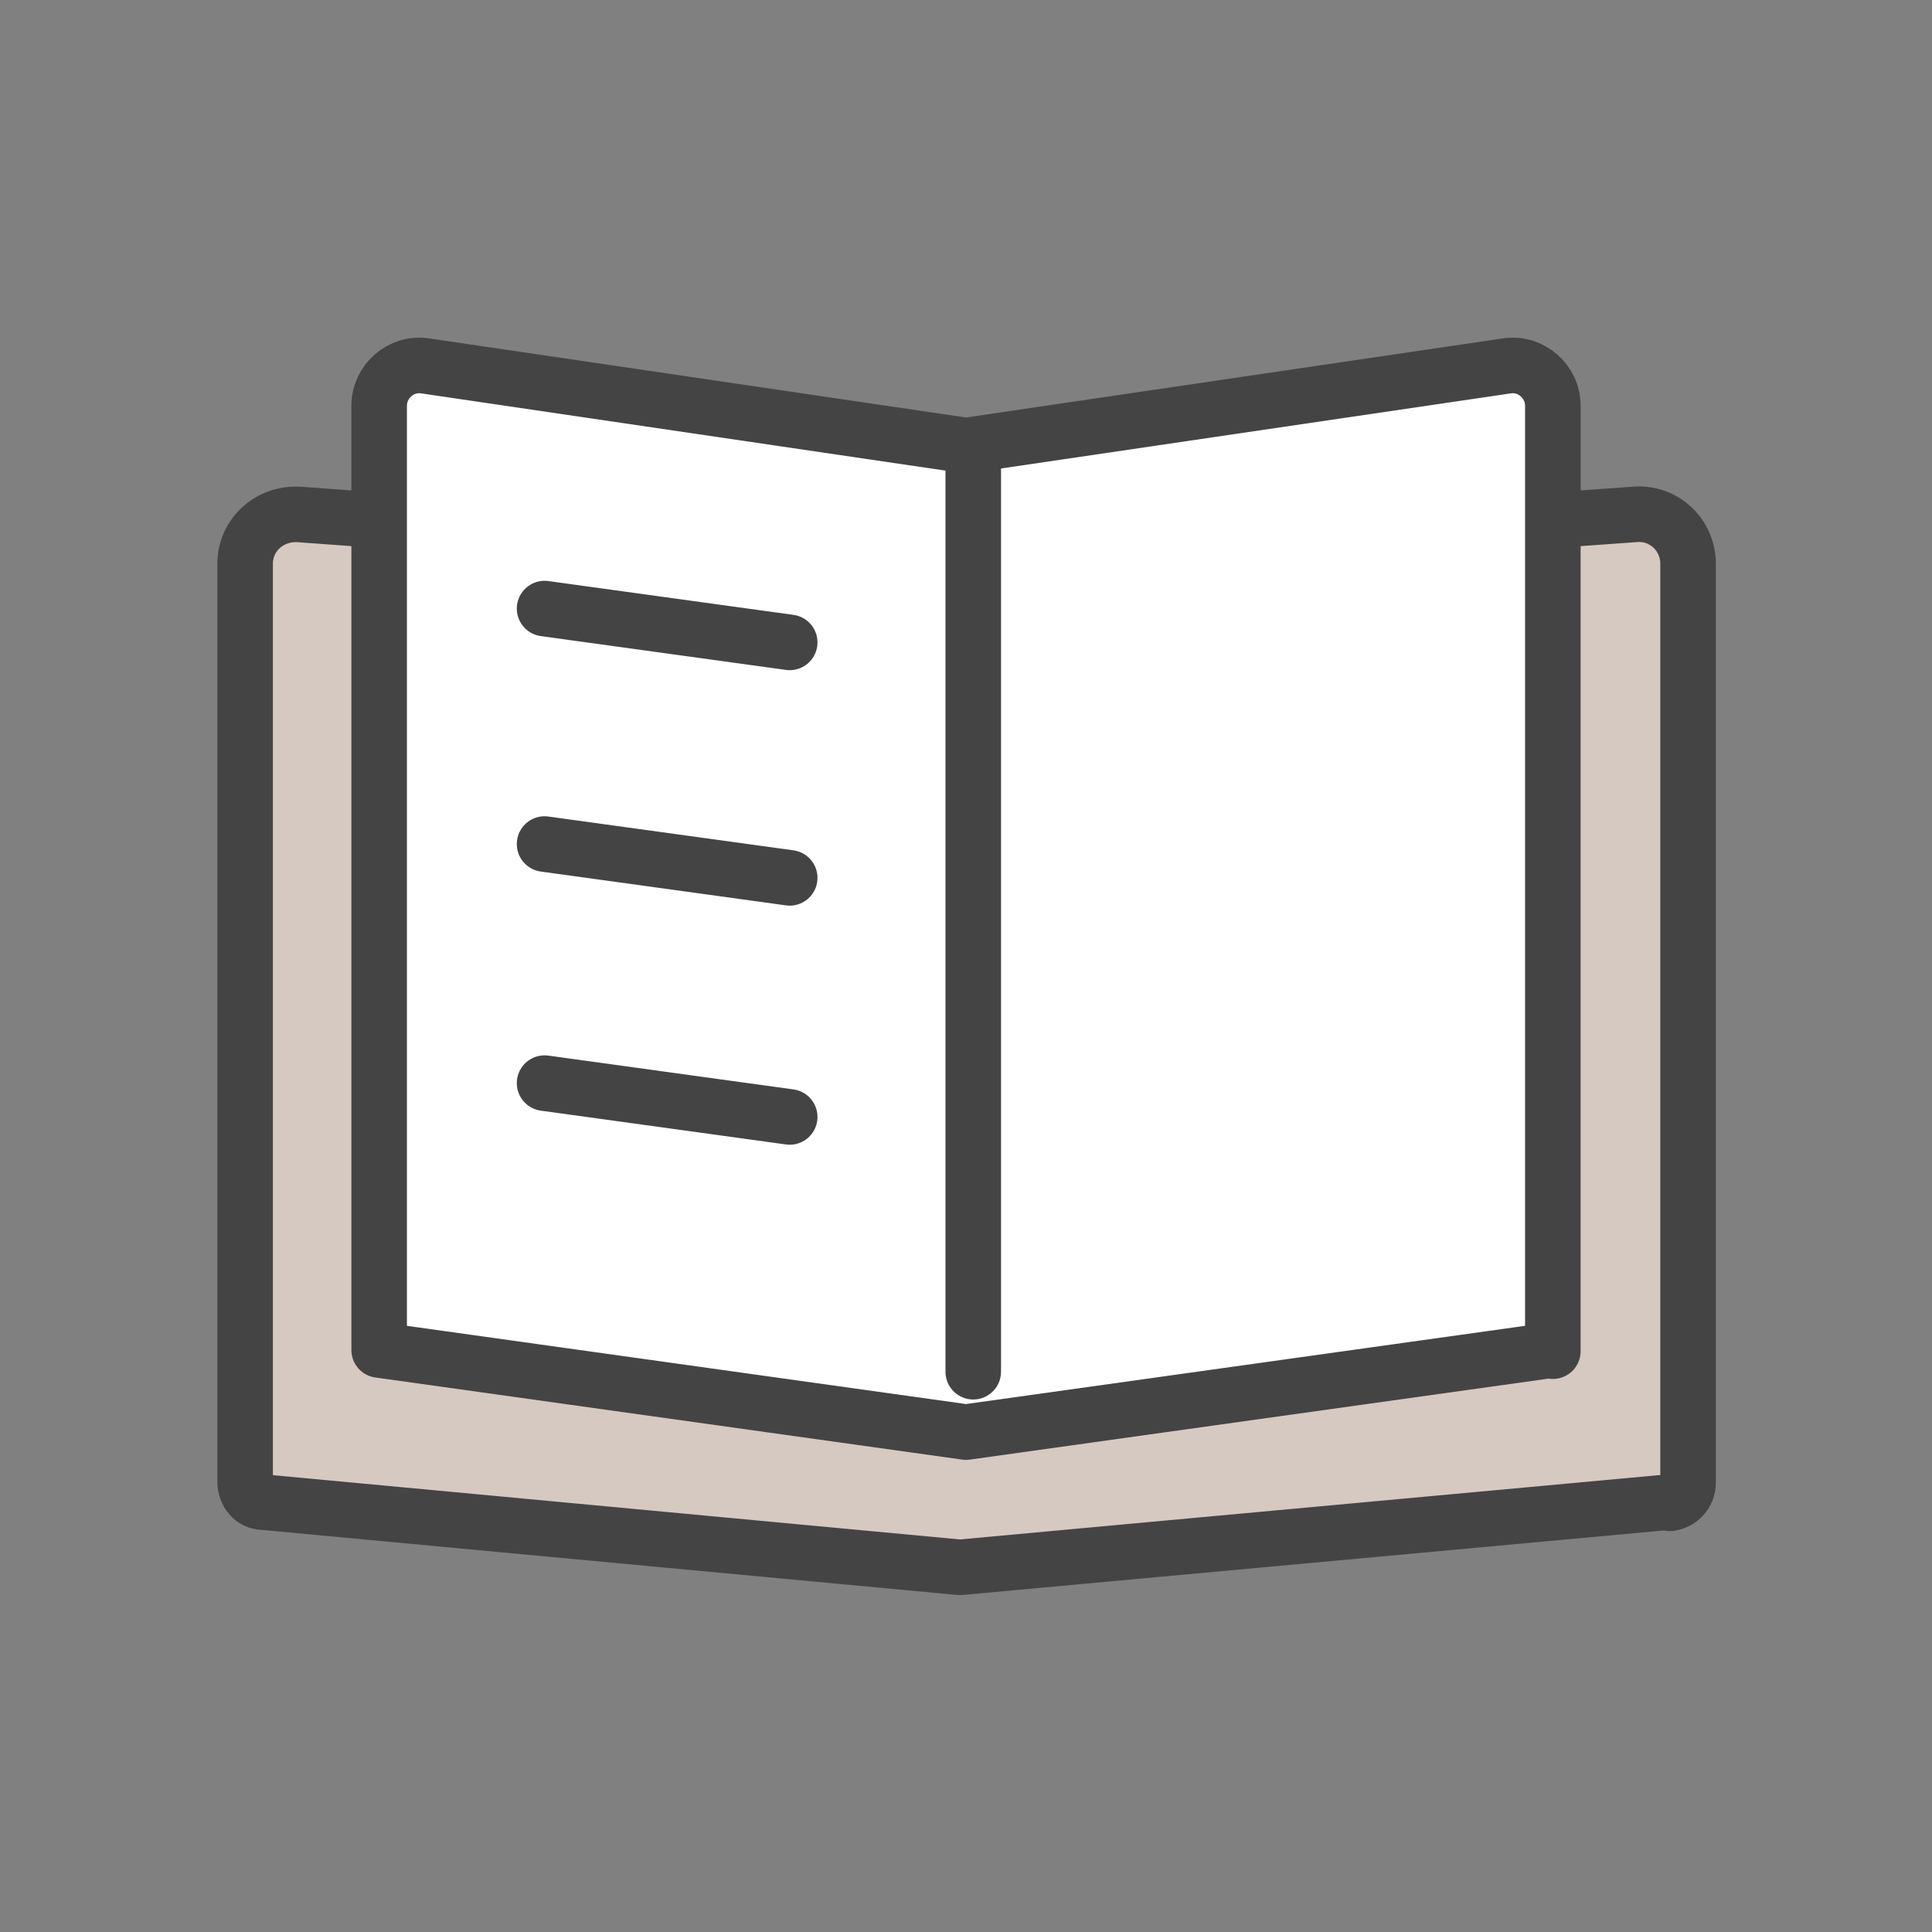 <?xml version="1.0" encoding="UTF-8"?><svg id="_レイヤー_1" xmlns="http://www.w3.org/2000/svg" width="56.4mm" height="56.4mm" viewBox="0 0 160 160"><rect x="0" y="0" width="160" height="160" fill="#808080" stroke="none"/><defs><style>.cls-1{fill:#d6c9c1;}.cls-1,.cls-2,.cls-3{stroke:#444;stroke-linecap:round;stroke-linejoin:round;stroke-width:4.6px;}.cls-2{fill:none;}.cls-3{fill:#fff;}</style></defs><path class="cls-1" d="m138.2,124.4l-58.7,5.4-57.7-5.4c-.9,0-1.5-.8-1.5-1.7V46.7c0-2.4,2-4.2,4.4-4.1l54.8,4,55.9-4c2.4-.2,4.4,1.7,4.4,4.1v76.1c0,.9-.7,1.6-1.5,1.7Z"/><path class="cls-3" d="m128.6,111.8l-48.6,6.8-48.6-6.8V33.6c0-2,1.8-3.6,3.8-3.3l44.8,6.6,44.8-6.6c2-.3,3.8,1.3,3.8,3.3v78.3Z"/><line class="cls-2" x1="80.6" y1="38.3" x2="80.6" y2="113.6"/><line class="cls-2" x1="45.1" y1="50.4" x2="65.4" y2="53.2"/><line class="cls-2" x1="45.1" y1="69.9" x2="65.4" y2="72.7"/><line class="cls-2" x1="45.1" y1="89.7" x2="65.4" y2="92.5"/></svg>